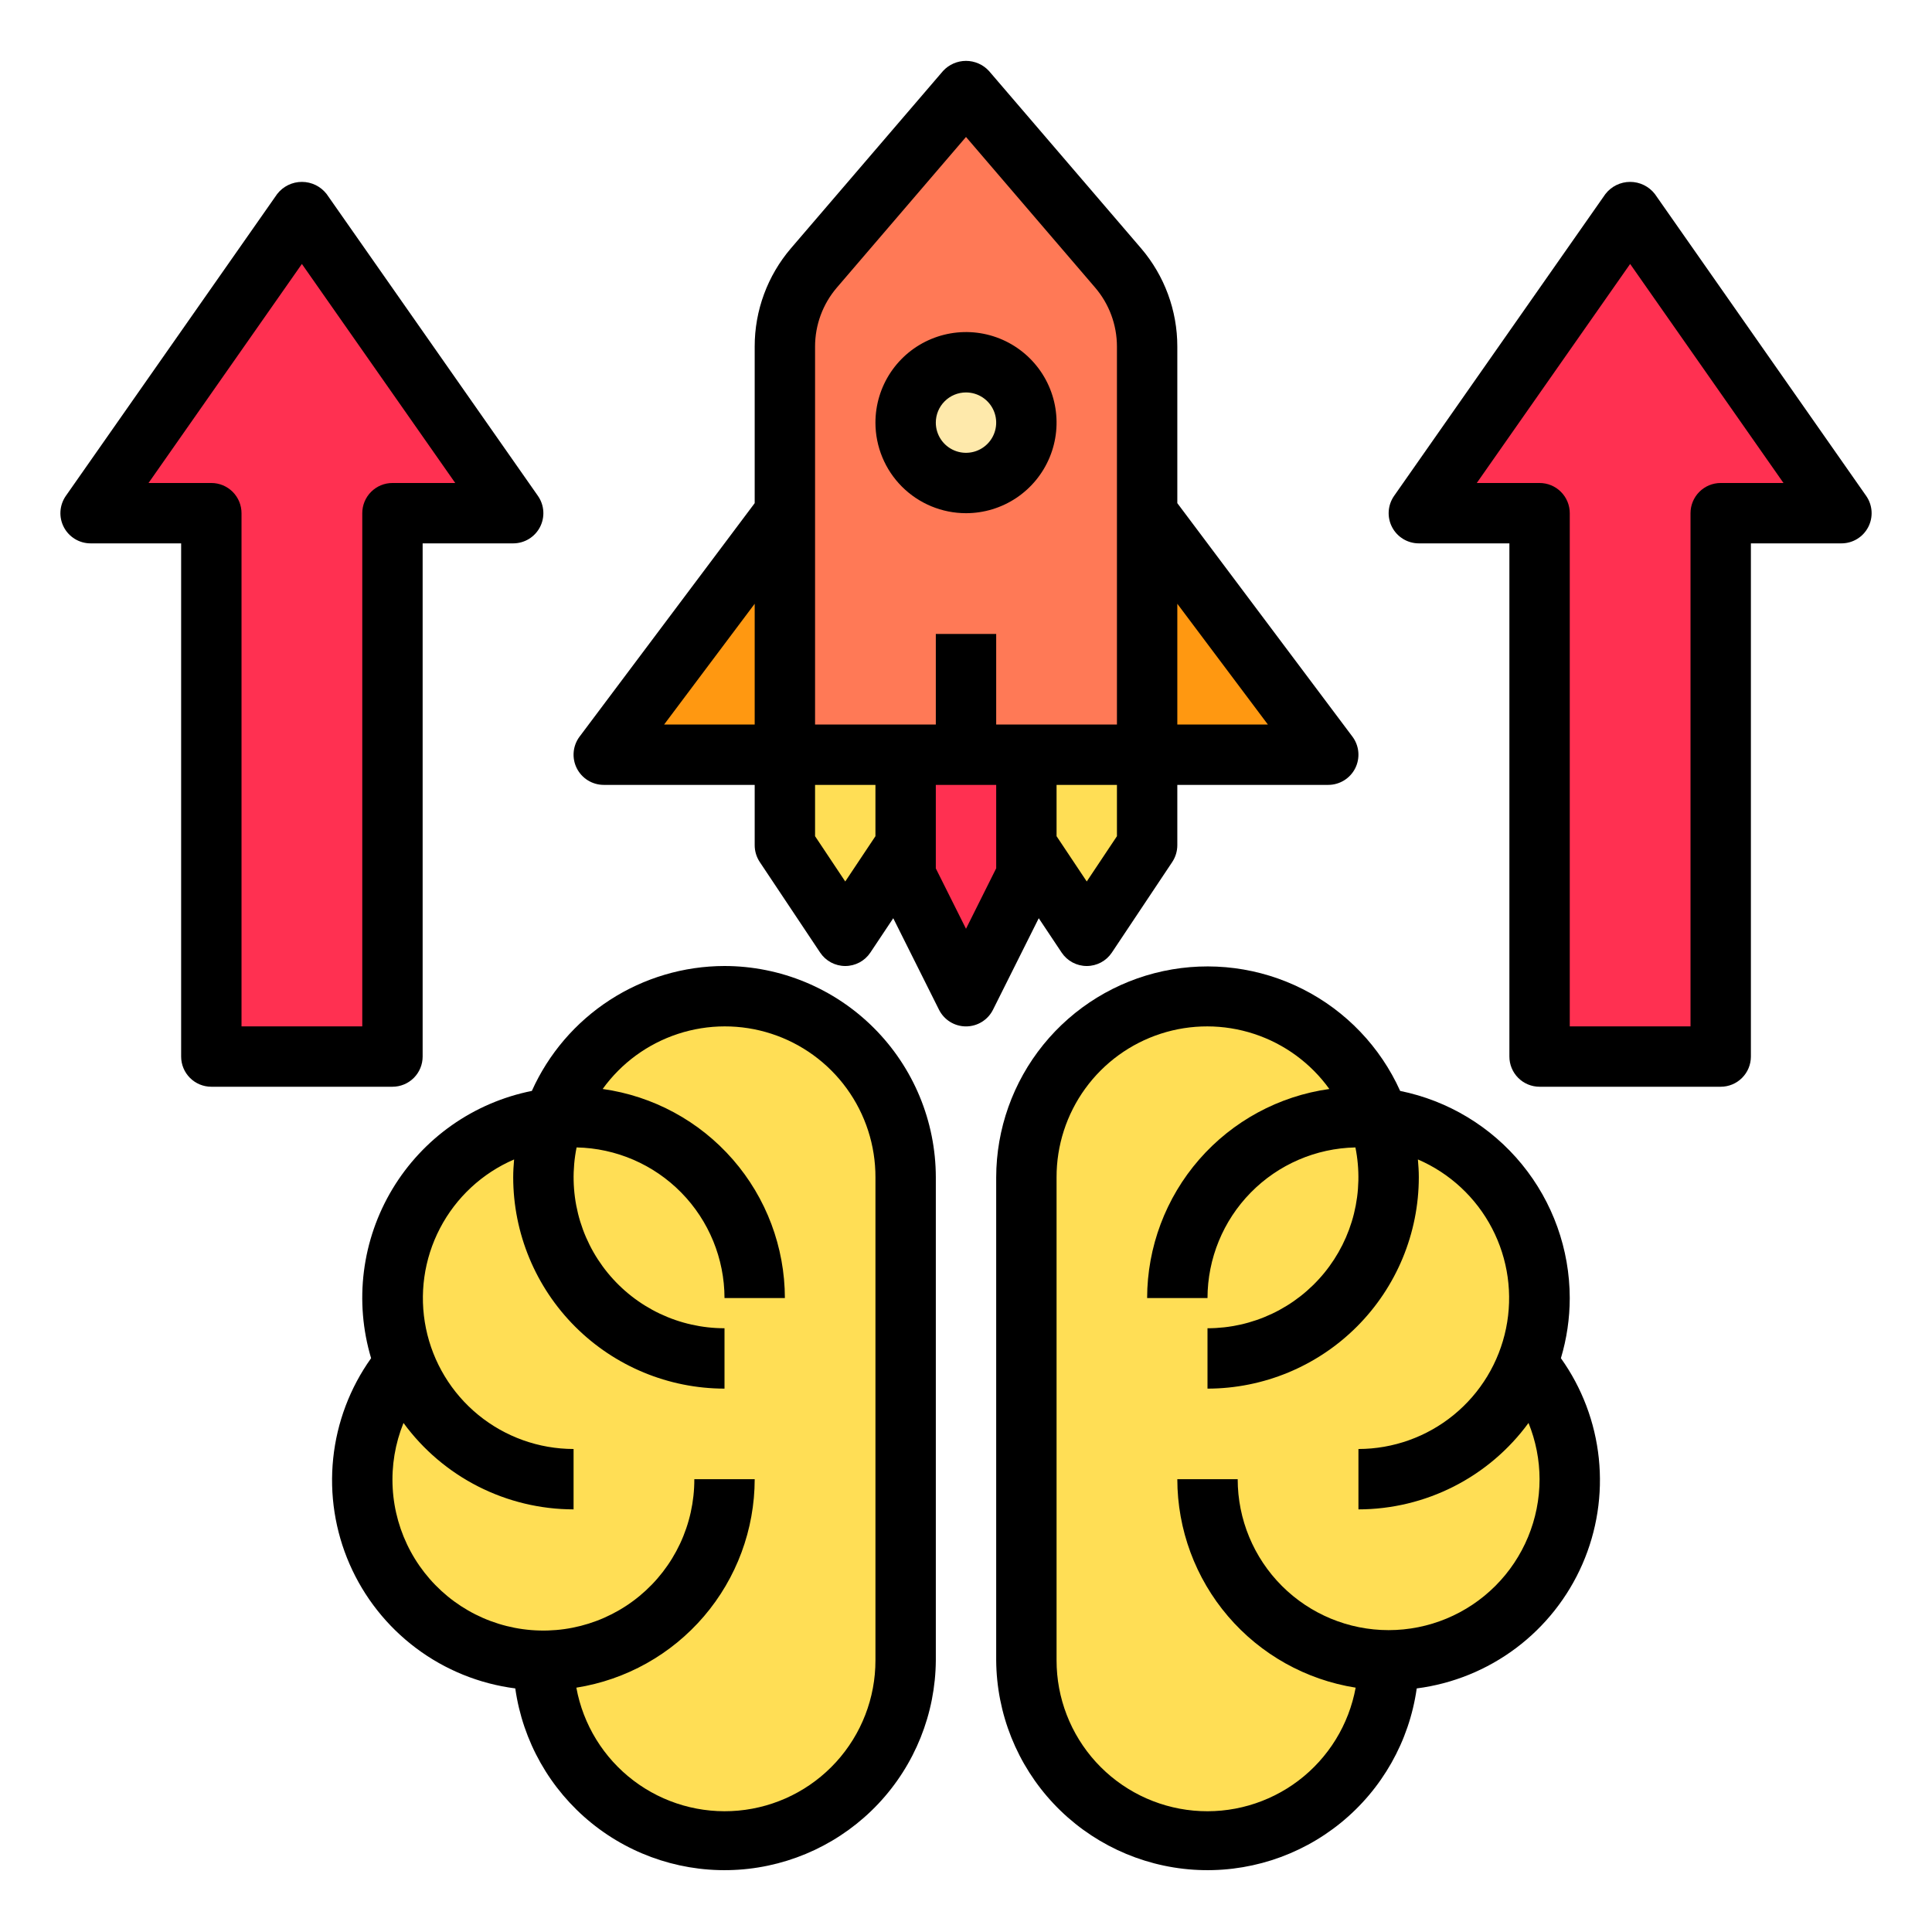 <?xml version="1.0" encoding="UTF-8"?>
<svg xmlns="http://www.w3.org/2000/svg" width="252" height="252" viewBox="0 0 252 252" fill="none">
  <path d="M212.625 27.562L240.188 66.938H224.438V137.812H200.812V66.938H185.062L212.625 27.562Z" fill="#FF3051"></path>
  <path d="M181.125 216.563C181.125 222.829 178.636 228.838 174.205 233.268C169.775 237.699 163.766 240.188 157.5 240.188C151.234 240.188 145.225 237.699 140.795 233.268C136.364 228.838 133.875 222.829 133.875 216.563V153.563C133.877 147.977 135.859 142.573 139.467 138.309C143.076 134.046 148.078 131.199 153.587 130.274C159.095 129.348 164.754 130.405 169.557 133.256C174.361 136.106 177.999 140.567 179.826 145.845C185.597 146.494 190.927 149.245 194.798 153.574C198.669 157.903 200.81 163.506 200.813 169.313C200.819 172.208 200.285 175.079 199.237 177.778C202.819 182.015 204.774 187.39 204.75 192.938C204.75 199.204 202.261 205.213 197.83 209.643C193.4 214.074 187.391 216.563 181.125 216.563Z" fill="#FFDE55"></path>
  <path d="M149.625 66.938L173.25 98.438H149.625V66.938Z" fill="#FF9811"></path>
  <path d="M149.625 98.438V110.25L141.75 122.062L133.875 110.25V98.438H149.625Z" fill="#FFDE55"></path>
  <path d="M149.625 45.203V98.438H102.375V45.203C102.366 41.447 103.708 37.814 106.155 34.965L126 11.812L145.845 34.965C148.292 37.814 149.634 41.447 149.625 45.203Z" fill="#FF7956"></path>
  <path d="M133.875 110.25V114.188L126 129.938L118.125 114.188V110.25V98.438H126H133.875V110.25Z" fill="#FF3051"></path>
  <path d="M126 63C130.349 63 133.875 59.474 133.875 55.125C133.875 50.776 130.349 47.25 126 47.25C121.651 47.25 118.125 50.776 118.125 55.125C118.125 59.474 121.651 63 126 63Z" fill="#FEE9AB"></path>
  <path d="M52.763 177.778C51.716 175.079 51.181 172.208 51.188 169.313C51.19 163.506 53.331 157.903 57.203 153.574C61.074 149.245 66.404 146.494 72.175 145.845C74.001 140.567 77.64 136.106 82.443 133.256C87.247 130.405 92.905 129.348 98.413 130.274C103.922 131.199 108.924 134.046 112.533 138.309C116.142 142.573 118.123 147.977 118.125 153.563V216.563C118.125 222.829 115.636 228.838 111.206 233.268C106.775 237.699 100.766 240.188 94.5 240.188C88.234 240.188 82.225 237.699 77.795 233.268C73.364 228.838 70.875 222.829 70.875 216.563C64.609 216.563 58.6 214.074 54.17 209.643C49.739 205.213 47.25 199.204 47.25 192.938C47.226 187.39 49.181 182.015 52.763 177.778Z" fill="#FFDE55"></path>
  <path d="M118.125 98.438V110.25L110.25 122.062L102.375 110.25V98.438H118.125Z" fill="#FFDE55"></path>
  <path d="M102.375 66.938V98.438H78.75L102.375 66.938Z" fill="#FF9811"></path>
  <path d="M39.375 27.562L66.938 66.938H51.188V137.812H27.562V66.938H11.812L39.375 27.562Z" fill="#FF3051"></path>
  <path d="M94.501 126C89.188 126.008 83.991 127.55 79.533 130.44C75.076 133.331 71.547 137.446 69.372 142.293C65.617 143.044 62.06 144.57 58.928 146.773C55.797 148.977 53.16 151.811 51.186 155.092C49.213 158.374 47.946 162.031 47.467 165.831C46.988 169.63 47.307 173.487 48.405 177.156C45.656 181.01 43.952 185.511 43.461 190.219C42.969 194.928 43.706 199.683 45.601 204.022C47.495 208.36 50.481 212.134 54.269 214.974C58.056 217.815 62.515 219.625 67.21 220.228C68.184 227.119 71.728 233.386 77.131 237.772C82.534 242.158 89.396 244.338 96.34 243.874C103.283 243.41 109.794 240.336 114.566 235.27C119.337 230.205 122.016 223.521 122.064 216.562V153.562C122.055 146.255 119.149 139.249 113.982 134.082C108.814 128.915 101.809 126.008 94.501 126ZM114.189 216.562C114.193 221.472 112.362 226.205 109.054 229.833C105.746 233.461 101.201 235.72 96.312 236.167C91.423 236.614 86.543 235.216 82.632 232.249C78.722 229.281 76.062 224.959 75.176 220.13C81.655 219.107 87.556 215.806 91.82 210.822C96.084 205.838 98.431 199.497 98.439 192.938H90.564C90.572 195.845 89.937 198.718 88.703 201.35C87.47 203.982 85.668 206.309 83.429 208.162C81.189 210.016 78.567 211.35 75.75 212.07C72.934 212.79 69.993 212.877 67.138 212.325C64.284 211.773 61.587 210.596 59.242 208.878C56.897 207.16 54.961 204.944 53.574 202.389C52.187 199.834 51.383 197.004 51.22 194.101C51.056 191.199 51.538 188.296 52.63 185.602C55.182 189.091 58.52 191.931 62.375 193.889C66.229 195.848 70.49 196.871 74.814 196.875V189C70.285 188.993 65.898 187.424 62.391 184.56C58.884 181.695 56.472 177.709 55.561 173.273C54.65 168.838 55.296 164.224 57.39 160.209C59.484 156.194 62.898 153.023 67.057 151.232C66.99 152.019 66.939 152.775 66.939 153.562C66.947 160.87 69.853 167.876 75.021 173.043C80.188 178.21 87.194 181.117 94.501 181.125V173.25C91.585 173.249 88.706 172.601 86.072 171.352C83.437 170.103 81.113 168.285 79.267 166.028C77.421 163.771 76.099 161.133 75.397 158.303C74.695 155.473 74.63 152.522 75.207 149.664C80.353 149.767 85.255 151.881 88.861 155.554C92.467 159.227 94.492 164.165 94.501 169.312H102.376C102.364 162.666 99.953 156.248 95.587 151.238C91.22 146.227 85.192 142.962 78.609 142.041C81.039 138.666 84.478 136.15 88.43 134.854C92.381 133.558 96.642 133.551 100.599 134.832C104.555 136.113 108.003 138.617 110.445 141.983C112.888 145.349 114.198 149.404 114.189 153.562V216.562Z" fill="black"></path>
  <path d="M204.75 169.313C204.742 162.95 202.535 156.785 198.504 151.862C194.473 146.938 188.865 143.558 182.629 142.294C180.041 136.551 175.564 131.867 169.943 129.023C164.321 126.179 157.896 125.347 151.736 126.664C145.575 127.982 140.052 131.37 136.086 136.264C132.12 141.158 129.95 147.264 129.938 153.563V216.563C129.985 223.522 132.664 230.205 137.435 235.271C142.207 240.337 148.718 243.41 155.661 243.874C162.605 244.338 169.467 242.159 174.87 237.773C180.273 233.387 183.817 227.12 184.791 220.229C189.486 219.625 193.945 217.815 197.732 214.975C201.52 212.134 204.506 208.361 206.4 204.022C208.295 199.684 209.032 194.928 208.541 190.22C208.049 185.511 206.346 181.011 203.596 177.157C204.358 174.612 204.747 171.97 204.75 169.313ZM200.813 192.938C200.813 198.16 198.738 203.167 195.046 206.859C191.354 210.551 186.346 212.626 181.125 212.626C175.904 212.626 170.896 210.551 167.204 206.859C163.512 203.167 161.438 198.16 161.438 192.938H153.563C153.57 199.497 155.917 205.839 160.181 210.823C164.445 215.807 170.346 219.107 176.825 220.13C175.939 224.959 173.28 229.282 169.369 232.25C165.458 235.217 160.578 236.615 155.689 236.168C150.8 235.72 146.255 233.461 142.947 229.834C139.64 226.206 137.808 221.472 137.813 216.563V153.563C137.803 149.404 139.114 145.35 141.556 141.984C143.998 138.618 147.446 136.114 151.402 134.832C155.359 133.551 159.62 133.559 163.572 134.855C167.523 136.15 170.962 138.667 173.392 142.042C166.81 142.962 160.781 146.228 156.414 151.238C152.048 156.249 149.637 162.667 149.625 169.313H157.5C157.509 164.166 159.534 159.227 163.14 155.555C166.746 151.882 171.648 149.768 176.794 149.665C177.371 152.523 177.306 155.473 176.604 158.303C175.902 161.133 174.581 163.772 172.734 166.029C170.888 168.285 168.564 170.104 165.929 171.353C163.295 172.602 160.416 173.25 157.5 173.251V181.126C164.807 181.117 171.813 178.211 176.98 173.044C182.148 167.876 185.054 160.871 185.063 153.563C185.063 152.776 185.011 151.988 184.944 151.232C189.103 153.024 192.517 156.194 194.611 160.209C196.705 164.224 197.351 168.838 196.44 173.274C195.529 177.71 193.117 181.696 189.61 184.56C186.103 187.425 181.716 188.993 177.188 189.001V196.876C181.511 196.871 185.772 195.848 189.626 193.89C193.481 191.931 196.819 189.092 199.371 185.603C200.318 187.933 200.807 190.423 200.813 192.938Z" fill="black"></path>
  <path d="M243.414 64.681L215.852 25.306C215.47 24.814 214.981 24.415 214.422 24.141C213.864 23.867 213.249 23.725 212.627 23.725C212.004 23.725 211.39 23.867 210.831 24.141C210.272 24.415 209.783 24.814 209.402 25.306L181.839 64.681C181.427 65.271 181.184 65.963 181.137 66.681C181.09 67.399 181.241 68.117 181.574 68.755C181.906 69.394 182.408 69.929 183.023 70.303C183.638 70.676 184.344 70.874 185.064 70.874H196.877V137.812C196.877 138.856 197.292 139.858 198.03 140.596C198.768 141.335 199.77 141.749 200.814 141.749H224.439C225.484 141.749 226.485 141.335 227.223 140.596C227.962 139.858 228.377 138.856 228.377 137.812V70.874H240.189C240.909 70.874 241.615 70.676 242.231 70.303C242.846 69.929 243.347 69.394 243.68 68.755C244.012 68.117 244.163 67.399 244.116 66.681C244.069 65.963 243.827 65.271 243.414 64.681ZM224.439 62.999C223.395 62.999 222.393 63.414 221.655 64.153C220.917 64.891 220.502 65.893 220.502 66.937V133.874H204.752V66.937C204.752 65.893 204.337 64.891 203.598 64.153C202.86 63.414 201.859 62.999 200.814 62.999H192.624L212.627 34.429L232.629 62.999H224.439Z" fill="black"></path>
  <path d="M55.127 137.812V70.874H66.939C67.659 70.874 68.365 70.676 68.981 70.303C69.596 69.929 70.097 69.394 70.43 68.755C70.762 68.117 70.913 67.399 70.866 66.681C70.819 65.963 70.576 65.271 70.164 64.681L42.602 25.306C42.22 24.814 41.731 24.415 41.172 24.141C40.614 23.867 39.999 23.725 39.377 23.725C38.754 23.725 38.14 23.867 37.581 24.141C37.022 24.415 36.533 24.814 36.152 25.306L8.589 64.681C8.177 65.271 7.934 65.963 7.887 66.681C7.84 67.399 7.991 68.117 8.324 68.755C8.656 69.394 9.158 69.929 9.773 70.303C10.388 70.676 11.094 70.874 11.814 70.874H23.627V137.812C23.627 138.856 24.042 139.858 24.78 140.596C25.518 141.335 26.52 141.749 27.564 141.749H51.189C52.233 141.749 53.235 141.335 53.974 140.596C54.712 139.858 55.127 138.856 55.127 137.812ZM47.252 66.937V133.874H31.502V66.937C31.502 65.893 31.087 64.891 30.349 64.153C29.61 63.414 28.608 62.999 27.564 62.999H19.374L39.377 34.429L59.379 62.999H51.189C50.145 62.999 49.143 63.414 48.405 64.153C47.667 64.891 47.252 65.893 47.252 66.937Z" fill="black"></path>
  <path d="M138.474 124.248C138.834 124.788 139.321 125.23 139.892 125.536C140.464 125.841 141.102 126.001 141.75 126.001C142.398 126.001 143.036 125.841 143.608 125.536C144.179 125.23 144.666 124.788 145.026 124.248L152.901 112.436C153.331 111.788 153.561 111.028 153.563 110.251V102.376H173.25C173.981 102.376 174.698 102.172 175.32 101.788C175.942 101.403 176.445 100.853 176.772 100.199C177.099 99.545 177.237 98.813 177.172 98.085C177.106 97.356 176.839 96.661 176.4 96.076L153.563 65.627V45.199C153.566 40.503 151.89 35.96 148.838 32.39L128.989 9.25C128.608 8.837 128.146 8.508 127.631 8.283C127.117 8.058 126.561 7.941 126 7.941C125.439 7.941 124.883 8.058 124.369 8.283C123.854 8.508 123.392 8.837 123.011 9.25L103.163 32.39C100.11 35.96 98.434 40.503 98.438 45.199V65.627L75.6 96.076C75.161 96.661 74.894 97.356 74.828 98.085C74.763 98.813 74.901 99.545 75.228 100.199C75.555 100.853 76.058 101.403 76.68 101.788C77.302 102.172 78.019 102.376 78.75 102.376H98.438V110.251C98.439 111.028 98.669 111.788 99.099 112.436L106.974 124.248C107.334 124.788 107.821 125.23 108.392 125.536C108.964 125.841 109.602 126.001 110.25 126.001C110.898 126.001 111.536 125.841 112.108 125.536C112.679 125.23 113.166 124.788 113.526 124.248L116.511 119.768L122.476 131.698C122.803 132.353 123.305 132.905 123.928 133.29C124.55 133.675 125.268 133.879 126 133.879C126.732 133.879 127.45 133.675 128.072 133.29C128.695 132.905 129.198 132.353 129.524 131.698L135.489 119.768L138.474 124.248ZM141.75 114.976L137.813 109.069V102.376H145.688V109.069L141.75 114.976ZM165.375 94.501H153.563V78.751L165.375 94.501ZM106.313 45.199C106.313 42.38 107.321 39.654 109.155 37.513L126 17.865L142.845 37.513C144.679 39.654 145.687 42.38 145.688 45.199V94.501H129.938V82.688H122.063V94.501H106.313V45.199ZM98.438 78.751V94.501H86.625L98.438 78.751ZM110.25 114.976L106.313 109.069V102.376H114.188V109.069L110.25 114.976ZM126 121.146L122.063 113.271V102.376H129.938V113.259L126 121.146Z" fill="black"></path>
  <path d="M126 66.938C128.336 66.938 130.62 66.245 132.563 64.947C134.505 63.649 136.019 61.804 136.913 59.645C137.807 57.487 138.041 55.112 137.586 52.821C137.13 50.529 136.005 48.424 134.353 46.772C132.701 45.12 130.596 43.995 128.305 43.539C126.013 43.084 123.638 43.318 121.48 44.212C119.321 45.106 117.476 46.62 116.178 48.562C114.88 50.505 114.188 52.789 114.188 55.125C114.188 58.258 115.432 61.262 117.647 63.478C119.863 65.693 122.867 66.938 126 66.938ZM126 51.188C126.779 51.188 127.54 51.418 128.188 51.851C128.835 52.284 129.34 52.899 129.638 53.618C129.936 54.338 130.014 55.129 129.862 55.893C129.71 56.657 129.335 57.359 128.784 57.909C128.234 58.46 127.532 58.835 126.768 58.987C126.004 59.139 125.213 59.061 124.493 58.763C123.774 58.465 123.159 57.96 122.726 57.313C122.293 56.665 122.062 55.904 122.062 55.125C122.062 54.081 122.477 53.079 123.216 52.341C123.954 51.602 124.956 51.188 126 51.188Z" fill="black"></path>
</svg>
